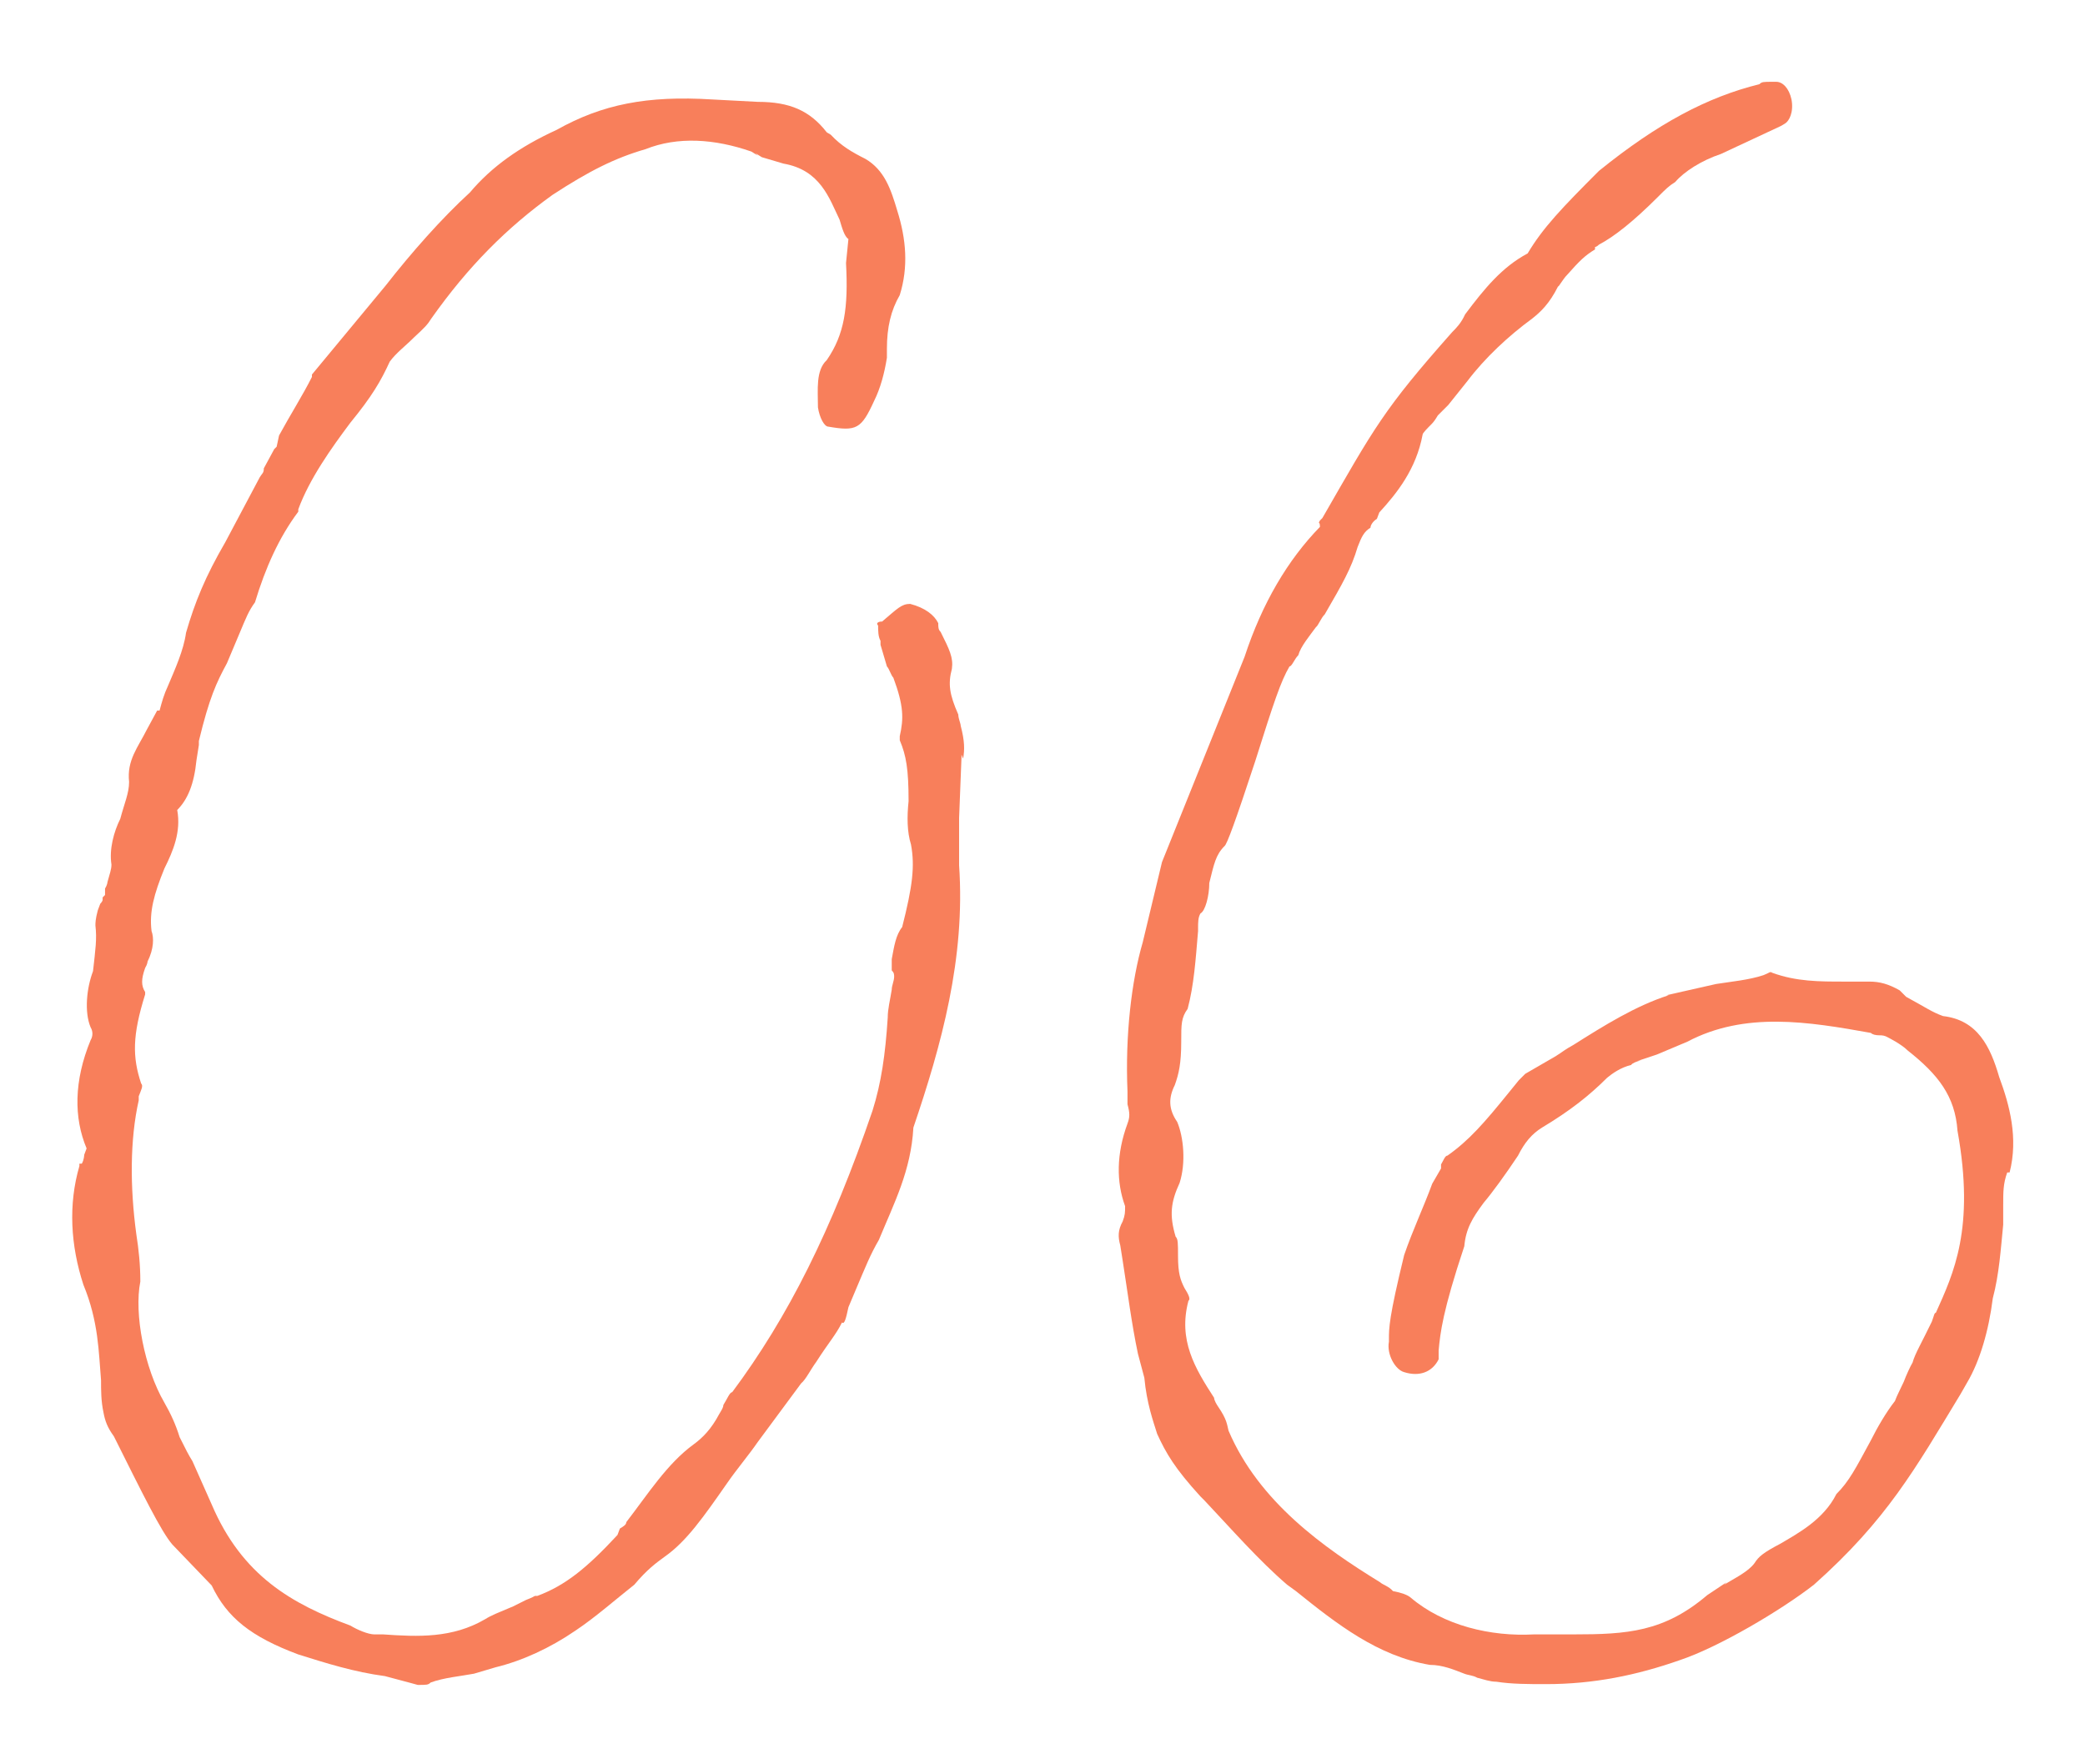 <?xml version="1.0" encoding="UTF-8"?><svg id="_レイヤー_2" xmlns="http://www.w3.org/2000/svg" viewBox="0 0 26 22"><defs><style>.cls-1{fill:#f87f5b;}.cls-2{fill:none;}</style></defs><g id="_レイヤー_1-2"><rect class="cls-2" width="26" height="22"/><path class="cls-1" d="m11.99,9.41v.03l-.03.76v.59c.08,1.16-.22,2.24-.57,3.27-.03.54-.24.94-.43,1.4-.11.19-.16.32-.3.65l-.08.19c-.03.14-.05.22-.08.19-.08.16-.16.24-.32.49-.08.11-.13.22-.19.27l-.54.73c-.11.16-.27.35-.38.51-.3.43-.51.73-.78.92-.11.08-.22.16-.38.35-.24.19-.49.41-.73.57-.32.22-.67.38-1,.46l-.27.08c-.16.03-.38.05-.54.11-.03.03-.05.03-.16.03l-.11-.03-.3-.08c-.38-.05-.73-.16-1.08-.27-.59-.22-.89-.46-1.08-.86l-.49-.51c-.14-.16-.38-.65-.73-1.35-.08-.11-.11-.19-.13-.3-.03-.14-.03-.27-.03-.4-.03-.35-.03-.73-.22-1.19-.16-.49-.19-1-.05-1.48v-.03h.03c.03-.05.03-.11.03-.11l.03-.08c-.16-.38-.16-.84.05-1.35.03-.05.03-.11,0-.16-.08-.19-.05-.49.03-.7.03-.27.05-.4.03-.57,0-.03,0-.08.03-.19l.03-.08s.03-.03.03-.05v-.03l.03-.03v-.08c.03-.05.03-.08.03-.08.03-.11.05-.16.05-.22-.03-.19.03-.41.11-.57.05-.19.11-.32.11-.46-.03-.27.11-.43.22-.65l.13-.24h.03c.03-.11.05-.19.11-.32.08-.19.19-.43.22-.65.11-.38.24-.7.49-1.13l.43-.81c.03-.05.05-.05.05-.11l.13-.24.03-.03.03-.14c.13-.24.3-.51.41-.73v-.03l.92-1.11c.32-.41.7-.84,1.05-1.16.27-.32.62-.57,1.08-.78.57-.32,1.13-.43,1.94-.38l.57.03c.4,0,.65.11.86.38l.05.03c.13.14.27.22.43.3.24.14.32.38.4.65.11.35.14.7.03,1.05-.11.19-.16.4-.16.67v.11c-.03.19-.08.38-.16.54-.16.35-.22.38-.57.32-.05,0-.11-.11-.13-.24,0-.22-.03-.46.11-.59.22-.32.27-.65.24-1.21l.03-.3c-.05-.03-.08-.14-.11-.24-.13-.27-.24-.62-.7-.7l-.27-.08-.08-.05.03.03-.08-.05c-.46-.16-.92-.19-1.32-.03-.38.11-.7.27-1.16.57-.57.41-1.05.89-1.51,1.54-.05.08-.08.11-.22.24-.11.11-.22.19-.3.3-.11.24-.22.43-.49.76-.24.32-.51.7-.65,1.08v.03c-.24.32-.41.7-.54,1.13-.08.11-.11.19-.19.38l-.16.38c-.13.24-.22.43-.35.97v.05l-.03.19c-.03.3-.11.49-.24.62.05.27-.05.51-.16.73-.13.32-.19.54-.16.78.03.08.03.22-.05.38,0,0,0,.03-.03.08-.05.14-.05.22,0,.3v.03c-.16.51-.16.78-.05,1.11.03.03,0,.08-.03.16v.05c-.11.49-.11,1.08-.03,1.67.03.19.05.38.05.59-.08.4.05,1.08.3,1.51.08.14.14.27.19.43.08.16.11.22.16.3l.24.54c.38.89,1,1.24,1.73,1.51.08.05.22.11.3.11h.11c.43.03.86.05,1.27-.19.08-.05.16-.08.35-.16l.16-.08s.08-.03.11-.05h.03c.35-.13.62-.35,1-.76t.03-.08c.05-.03.08-.05.08-.08.27-.35.51-.73.84-.97.11-.08.22-.19.32-.38.03-.05.05-.08.05-.11.05-.08.08-.16.11-.16.7-.94,1.24-2.02,1.75-3.51.11-.35.16-.7.19-1.16,0-.11.03-.22.05-.35,0-.05.03-.11.03-.16,0-.03,0-.05-.03-.08v-.14c.03-.16.05-.3.13-.4.13-.51.16-.76.11-1.03-.05-.16-.05-.35-.03-.54,0-.4-.03-.57-.11-.76v-.05c.05-.22.05-.38-.08-.73-.03-.03-.05-.11-.08-.14l-.08-.27v-.05c-.03-.05-.03-.13-.03-.19-.03-.03,0-.05.05-.05.19-.16.24-.22.35-.22.19.05.3.14.35.24,0,.05,0,.08.03.11.11.22.16.32.14.46-.05.19-.03.32.08.57,0,.05.03.11.03.14.05.19.05.3.03.41Z"/><path class="cls-1" d="m25.03,14.62c-.05.14-.05.24-.05.41v.24c-.03.3-.05.62-.13.92-.05.4-.16.78-.32,1.05l-.08.14c-.57.94-.92,1.57-1.83,2.38-.41.32-1.19.78-1.67.94-.54.19-1.08.3-1.67.3-.22,0-.43,0-.62-.03-.08,0-.16-.03-.24-.05-.05-.03-.11-.03-.16-.05-.13-.05-.27-.11-.43-.11-.65-.11-1.16-.51-1.67-.92l-.11-.08c-.35-.3-.7-.7-1.03-1.05l-.05-.05c-.32-.35-.43-.54-.54-.78-.05-.16-.13-.38-.16-.7l-.08-.3c-.08-.38-.13-.78-.19-1.16l-.03-.19c-.03-.11-.03-.19.03-.3.03-.08.03-.11.03-.19-.11-.3-.11-.65.03-1.03.03-.08.03-.13,0-.24v-.16c-.03-.7.05-1.38.19-1.86l.24-1,1.03-2.56c.22-.67.54-1.21.94-1.62,0-.08-.03-.03,0-.08l.03-.03c.65-1.13.76-1.35,1.62-2.32.05-.05.11-.11.16-.22.24-.32.46-.59.78-.76.19-.32.43-.57.89-1.03.73-.59,1.35-.92,2-1.08.03-.03.05-.03.16-.03h.05c.08,0,.16.08.19.22.03.16-.03.27-.08.3l-.05.03-.75.35c-.24.08-.46.22-.57.35-.08.05-.11.08-.22.19-.3.3-.54.49-.73.59-.03.03-.05.03-.05.03v.03c-.13.08-.19.14-.35.32-.05.05-.11.16-.11.14-.11.22-.22.32-.32.4-.3.22-.59.49-.81.78l-.24.3-.13.13c-.03.05-.05.08-.08.11-.05.05-.11.11-.11.13-.08.43-.32.73-.54.97t-.03.08c-.05.03-.08.08-.08.11-.08.05-.11.11-.16.24-.08.27-.19.46-.41.84-.05.05-.08.14-.11.16-.08.11-.19.24-.22.35-.05.05-.08.14-.11.14-.11.19-.19.43-.43,1.19-.24.73-.35,1.03-.38,1.05-.11.11-.13.22-.19.46,0,.16-.05.35-.11.38-.03.05-.03.11-.03.19v.03c-.03.35-.05.67-.13.97-.08.11-.08.19-.08.41,0,.27-.03.4-.08.54-.08.16-.08.3.03.46.08.19.11.51.03.76-.11.24-.13.4-.05.67.03.03.03.08.03.24,0,.22.03.3.08.4.05.08.08.14.05.16-.13.49.08.84.32,1.21,0,.03.03.08.05.11.11.16.11.22.13.3.38.89,1.19,1.46,1.89,1.89.03.03.11.05.16.11q.16.03.22.08c.41.35,1,.49,1.54.46h.49c.67,0,1.13-.03,1.67-.49l.24-.16-.03.03c.13-.08.3-.16.38-.27.05-.08.11-.13.32-.24.22-.13.54-.3.7-.62.16-.16.24-.32.43-.67.08-.16.19-.35.3-.49.03-.08.05-.11.11-.24.03-.08.08-.19.11-.24.03-.11.11-.24.24-.51.03-.08.03-.11.05-.11.22-.49.49-1.05.27-2.27-.03-.43-.24-.7-.62-1-.08-.08-.24-.16-.24-.16-.05-.03-.08-.03-.11-.03q-.08,0-.11-.03c-.78-.14-1.57-.27-2.29.11l-.38.16-.24.08c.16-.03-.05,0-.08.05-.13.03-.24.11-.3.16-.22.22-.46.41-.81.62-.13.08-.22.19-.3.35-.16.24-.32.46-.43.59-.14.19-.22.32-.24.54-.27.81-.3,1.08-.32,1.3v.11c-.08.16-.24.22-.43.16-.11-.03-.22-.22-.19-.38v-.03c0-.14,0-.27.19-1.05.11-.32.24-.59.35-.89l.11-.19v-.05c.03-.05.05-.11.08-.11.27-.19.46-.41.76-.78l.13-.16.08-.08.38-.22c.08-.05.11-.08.22-.14.38-.24.78-.49,1.19-.62h-.03l.62-.14c.19-.03.41-.05.59-.11.08-.03.08-.05.11-.03.3.11.59.11.89.11h.32c.13,0,.24.03.38.11l.08.08c.24.13.32.19.46.24.43.05.59.38.7.76.13.35.24.76.13,1.19Z"/></g></svg>